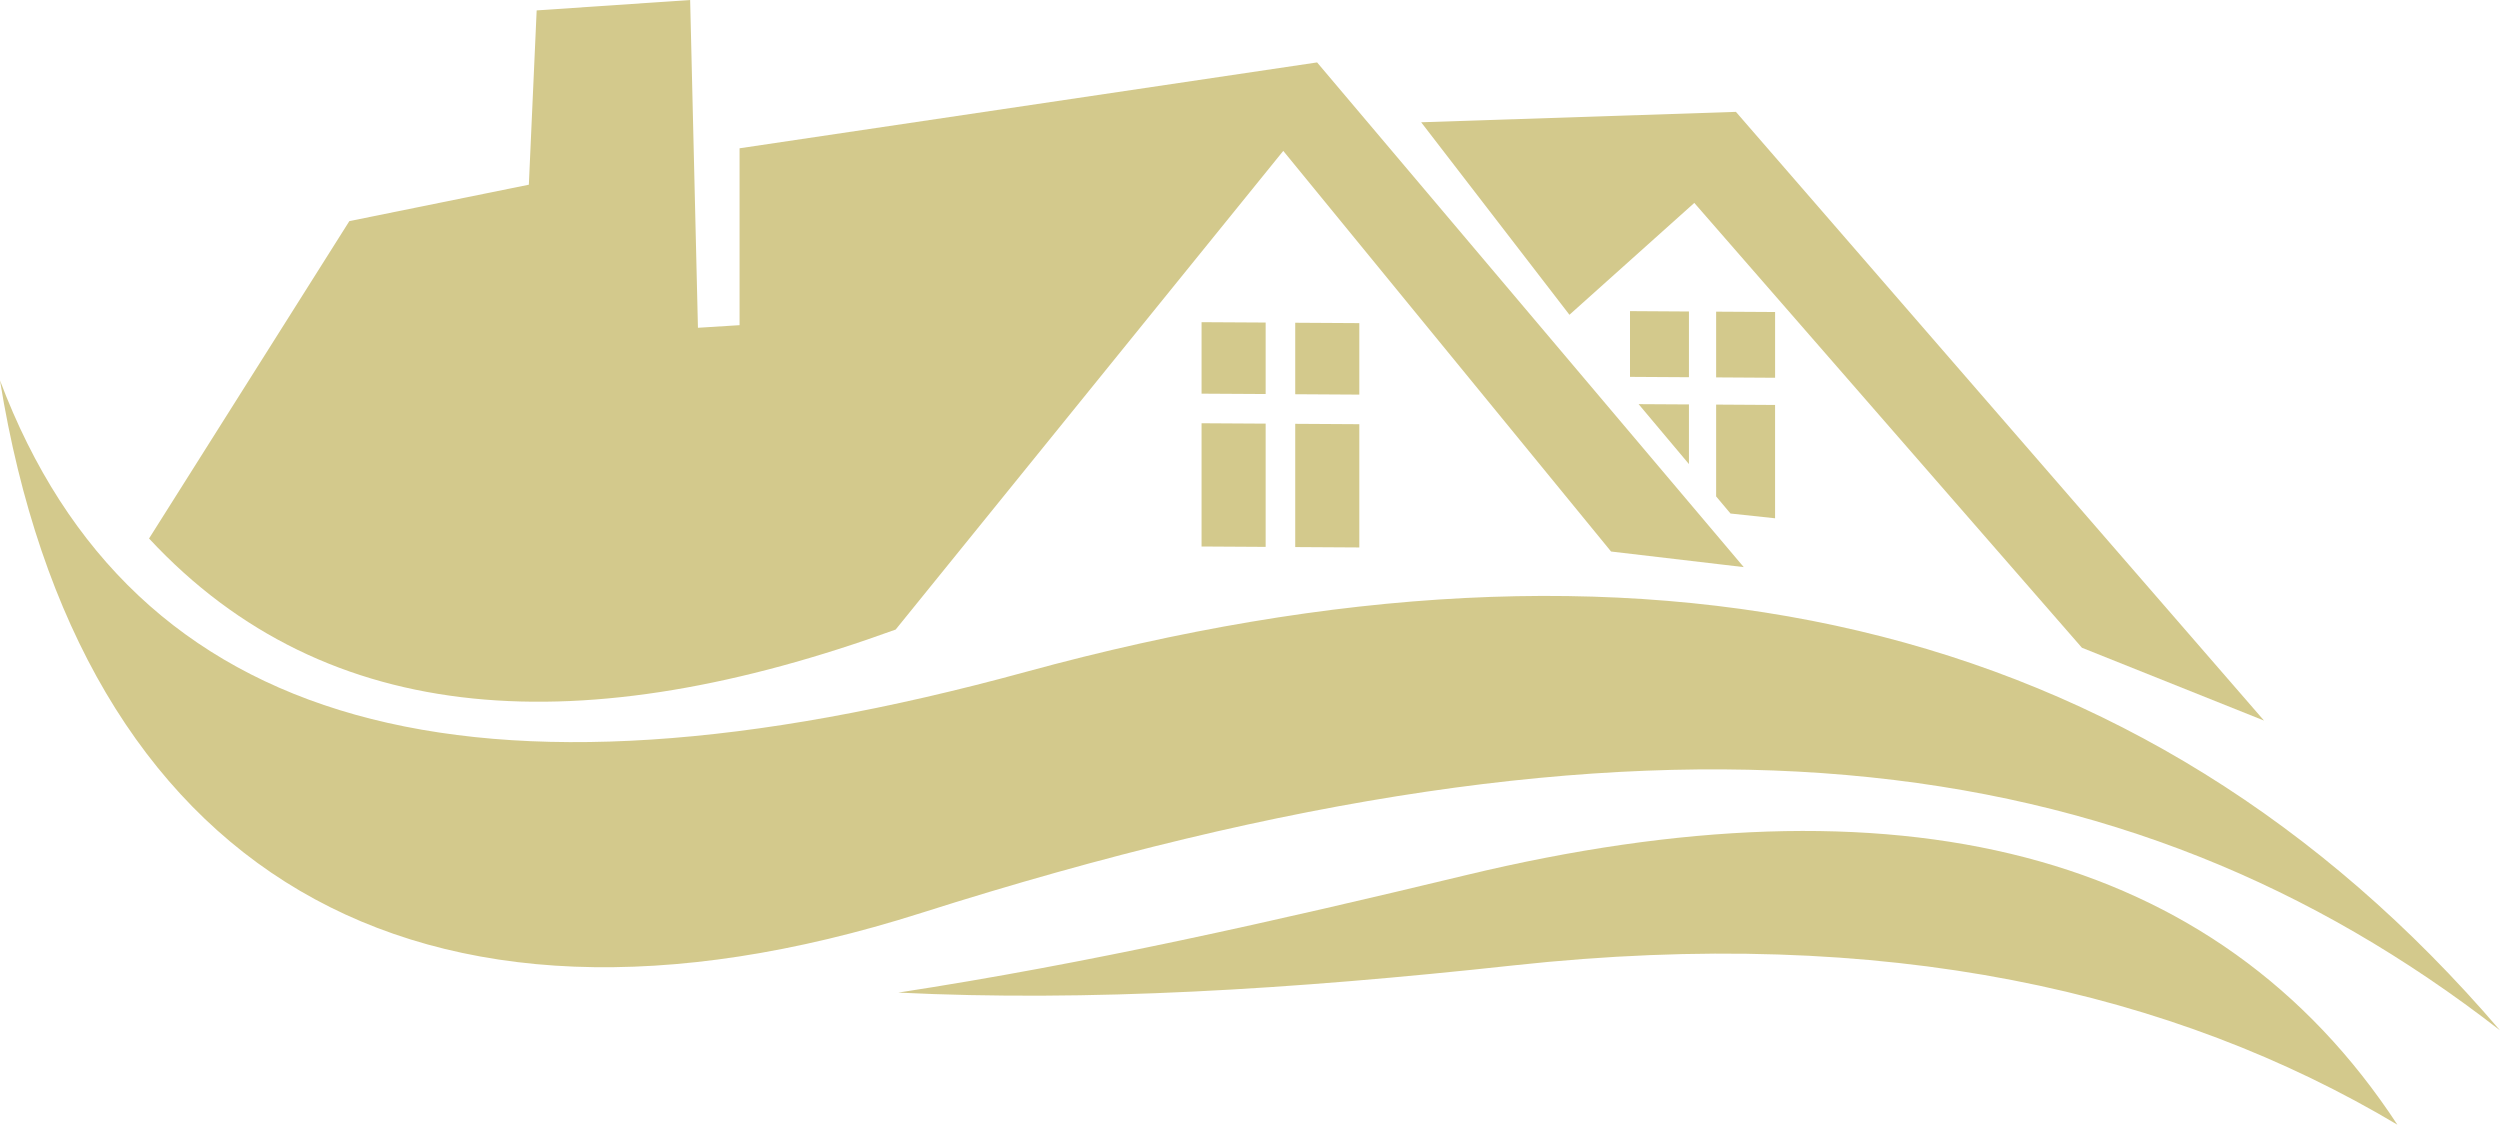 <?xml version="1.0" encoding="UTF-8" standalone="no"?><svg xmlns="http://www.w3.org/2000/svg" xmlns:xlink="http://www.w3.org/1999/xlink" fill="#d3c98c" height="73.3" preserveAspectRatio="xMidYMid meet" version="1" viewBox="0.0 0.0 162.9 73.3" width="162.9" zoomAndPan="magnify"><g clip-rule="evenodd" fill-rule="evenodd" id="change1_1"><path d="M113.622,36.953c-9.267-10.962-18.533-21.924-27.8-32.886 c-12.544,1.865-25.088,3.729-37.632,5.595c0,3.842,0,7.684,0,11.526c-0.904,0.057-1.808,0.113-2.712,0.17 C45.309,14.238,45.14,7.119,44.97,0c-3.334,0.226-6.668,0.452-10.001,0.678 c-0.169,3.786-0.339,7.571-0.509,11.357c-3.898,0.791-7.797,1.582-11.696,2.373 c-4.351,6.894-8.702,13.787-13.052,20.681c11.654,12.543,28.407,13.277,48.649,5.933 c8.419-10.396,16.839-20.793,25.257-31.19c7.119,8.702,14.239,17.403,21.359,26.105 C107.858,36.275,110.74,36.614,113.622,36.953L113.622,36.953z" fill="inherit"/><path d="M102.265 20.511L92.603 7.967 113.113 7.289 147.524 46.954 135.659 42.208 110.401 13.222 102.265 20.511z" fill="inherit"/><path d="M88.573,21.055l-4.176-0.025v4.658l4.176,0.025V21.055z M78.294,20.993 v4.658l4.176,0.024v-4.658L78.294,20.993z M82.47,27.604l-4.176-0.025v8.031l4.176,0.025V27.604z M88.573,27.641 l-4.176-0.025v8.031l4.176,0.025V27.641z" fill="inherit"/><path d="M106.211,20.273v4.284l3.841,0.023v-4.283L106.211,20.273z M110.052,26.353l-3.281-0.019l3.281,3.905V26.353z M115.665,20.331l-3.842-0.023v4.283l3.842,0.024V20.331z M115.665,26.387l-3.842-0.024v5.984l0.936,1.114l2.905,0.31V26.387z" fill="inherit"/><path d="M162.899,67.137c-23.386-27.321-56.029-34.309-96.048-23.359 C30.816,53.639,8.641,47.694,0,24.79c5.153,31.903,26.959,45.21,60.029,34.698 C108.003,44.238,138.545,48.222,162.899,67.137L162.899,67.137z" fill="inherit"/><path d="M156.214,73.286C144.418,55.282,123.585,50.267,95.502,57.029 c-12.415,2.989-24.648,5.76-36.974,7.649c12.348,0.604,25.538-0.191,40.111-1.775 C122.952,60.262,141.689,64.635,156.214,73.286L156.214,73.286z" fill="inherit"/></g></svg>